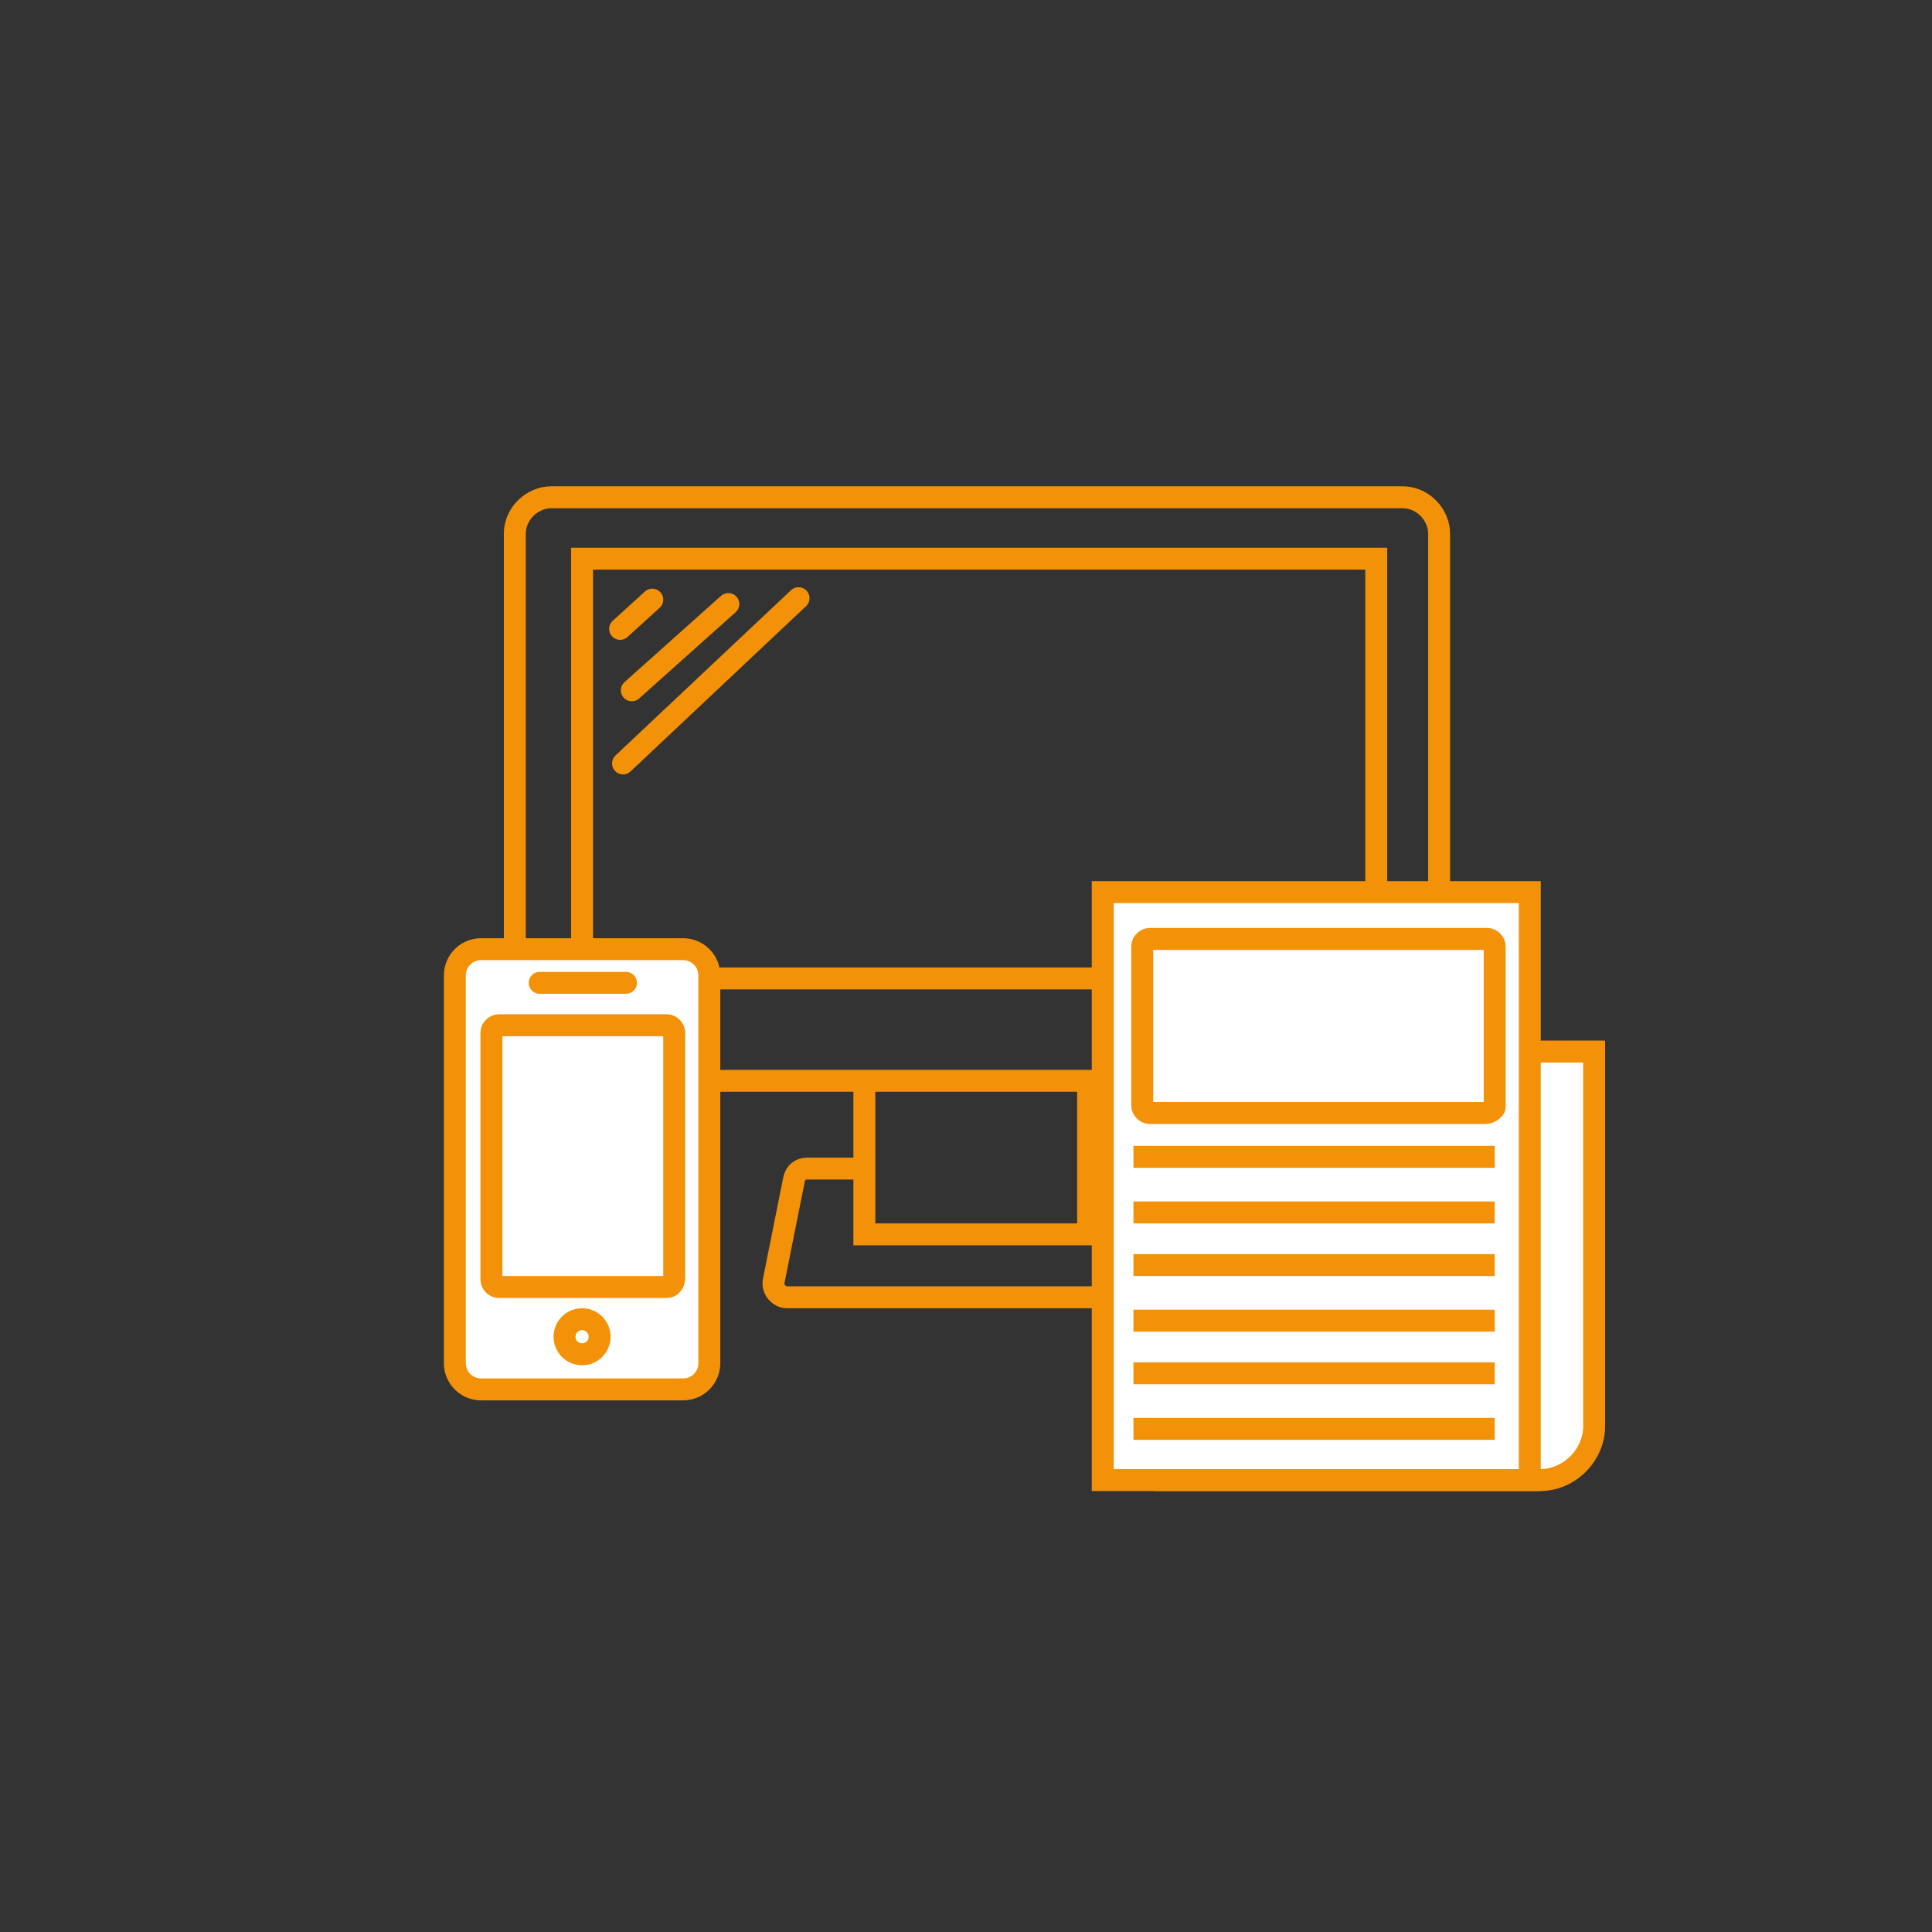 <?xml version="1.0" encoding="utf-8"?>
<!-- Generator: Adobe Illustrator 25.2.3, SVG Export Plug-In . SVG Version: 6.00 Build 0)  -->
<svg version="1.1" id="Ebene_1" xmlns="http://www.w3.org/2000/svg" xmlns:xlink="http://www.w3.org/1999/xlink" x="0px" y="0px"
	 width="132.1px" height="132.1px" viewBox="0 0 132.1 132.1" style="enable-background:new 0 0 132.1 132.1;" xml:space="preserve"
	>
<rect x="0" y="0" width="132.1" height="132.1" fill="#333333" stroke="none"/>
<style type="text/css">
	.st0{fill:none;stroke:#F39208;stroke-width:1.5;stroke-miterlimit:10;}
	.st1{fill:none;stroke:#F39208;stroke-width:1.5;stroke-linecap:round;stroke-miterlimit:10;}
	.st2{fill:#FFFFFF;stroke:#F39208;stroke-width:1.5;stroke-miterlimit:10;}
</style>
<g id="Ebene_1_2_">
	<g>
		<path class="st0" d="M74.4,79.9h4c0.4,0,0.8,0.3,0.9,0.7l1.4,7c0.1,0.5-0.4,1.1-0.9,1.1h-26c-0.5,0-1-0.5-0.9-1.1l1.4-7
			c0.1-0.4,0.4-0.7,0.9-0.7h4"/>
		<polyline class="st0" points="74.4,73.9 74.4,79.9 74.4,84.4 59.1,84.4 59.1,79.9 59.1,73.9 		"/>
		<path class="st0" d="M95.9,73.9H37.7c-1.4,0-2.5-1.2-2.5-2.5V36.5c0-1.4,1.2-2.5,2.5-2.5h58.2c1.4,0,2.5,1.2,2.5,2.5v34.9
			C98.4,72.8,97.3,73.9,95.9,73.9z"/>
		<rect x="39.8" y="38.2" class="st0" width="54.3" height="28.7"/>
		<line class="st1" x1="44.6" y1="41" x2="42.4" y2="43"/>
		<line class="st1" x1="49.8" y1="41.3" x2="43.2" y2="47.2"/>
		<line class="st1" x1="54.6" y1="40.9" x2="42.6" y2="52.2"/>
	</g>
	<path class="st2" d="M105.3,101.2H79.7V71.9H109v25.6C109,99.5,107.3,101.2,105.3,101.2z"/>
	<rect x="75.4" y="61" class="st2" width="29.2" height="40.2"/>
	<line class="st0" x1="77.5" y1="79.1" x2="102.2" y2="79.1"/>
	<path class="st0" d="M101.6,76.1H78.6c-0.3,0-0.5-0.3-0.5-0.5V64.7c0-0.3,0.3-0.5,0.5-0.5h23.1c0.3,0,0.5,0.3,0.5,0.5v11
		C102.2,75.8,101.9,76.1,101.6,76.1z"/>
	<line class="st0" x1="77.5" y1="82.9" x2="102.2" y2="82.9"/>
	<line class="st0" x1="77.5" y1="86.5" x2="102.2" y2="86.5"/>
	<line class="st0" x1="77.5" y1="90.3" x2="102.2" y2="90.3"/>
	<line class="st0" x1="77.5" y1="93.9" x2="102.2" y2="93.9"/>
	<line class="st0" x1="77.5" y1="97.7" x2="102.2" y2="97.7"/>
	<g>
		<path class="st2" d="M46.7,95H32.9c-1,0-1.8-0.8-1.8-1.8V66.7c0-1,0.8-1.8,1.8-1.8h13.8c1,0,1.8,0.8,1.8,1.8v26.5
			C48.5,94.2,47.7,95,46.7,95z"/>
		<path class="st2" d="M45.6,88H34.1c-0.3,0-0.5-0.3-0.5-0.5V70.6c0-0.3,0.3-0.5,0.5-0.5h11.5c0.3,0,0.5,0.3,0.5,0.5v16.8
			C46.1,87.7,45.9,88,45.6,88z"/>
		<circle class="st2" cx="39.8" cy="91.4" r="1.2"/>
		<line class="st1" x1="36.9" y1="67.2" x2="42.8" y2="67.2"/>
	</g>
</g>
</svg>
